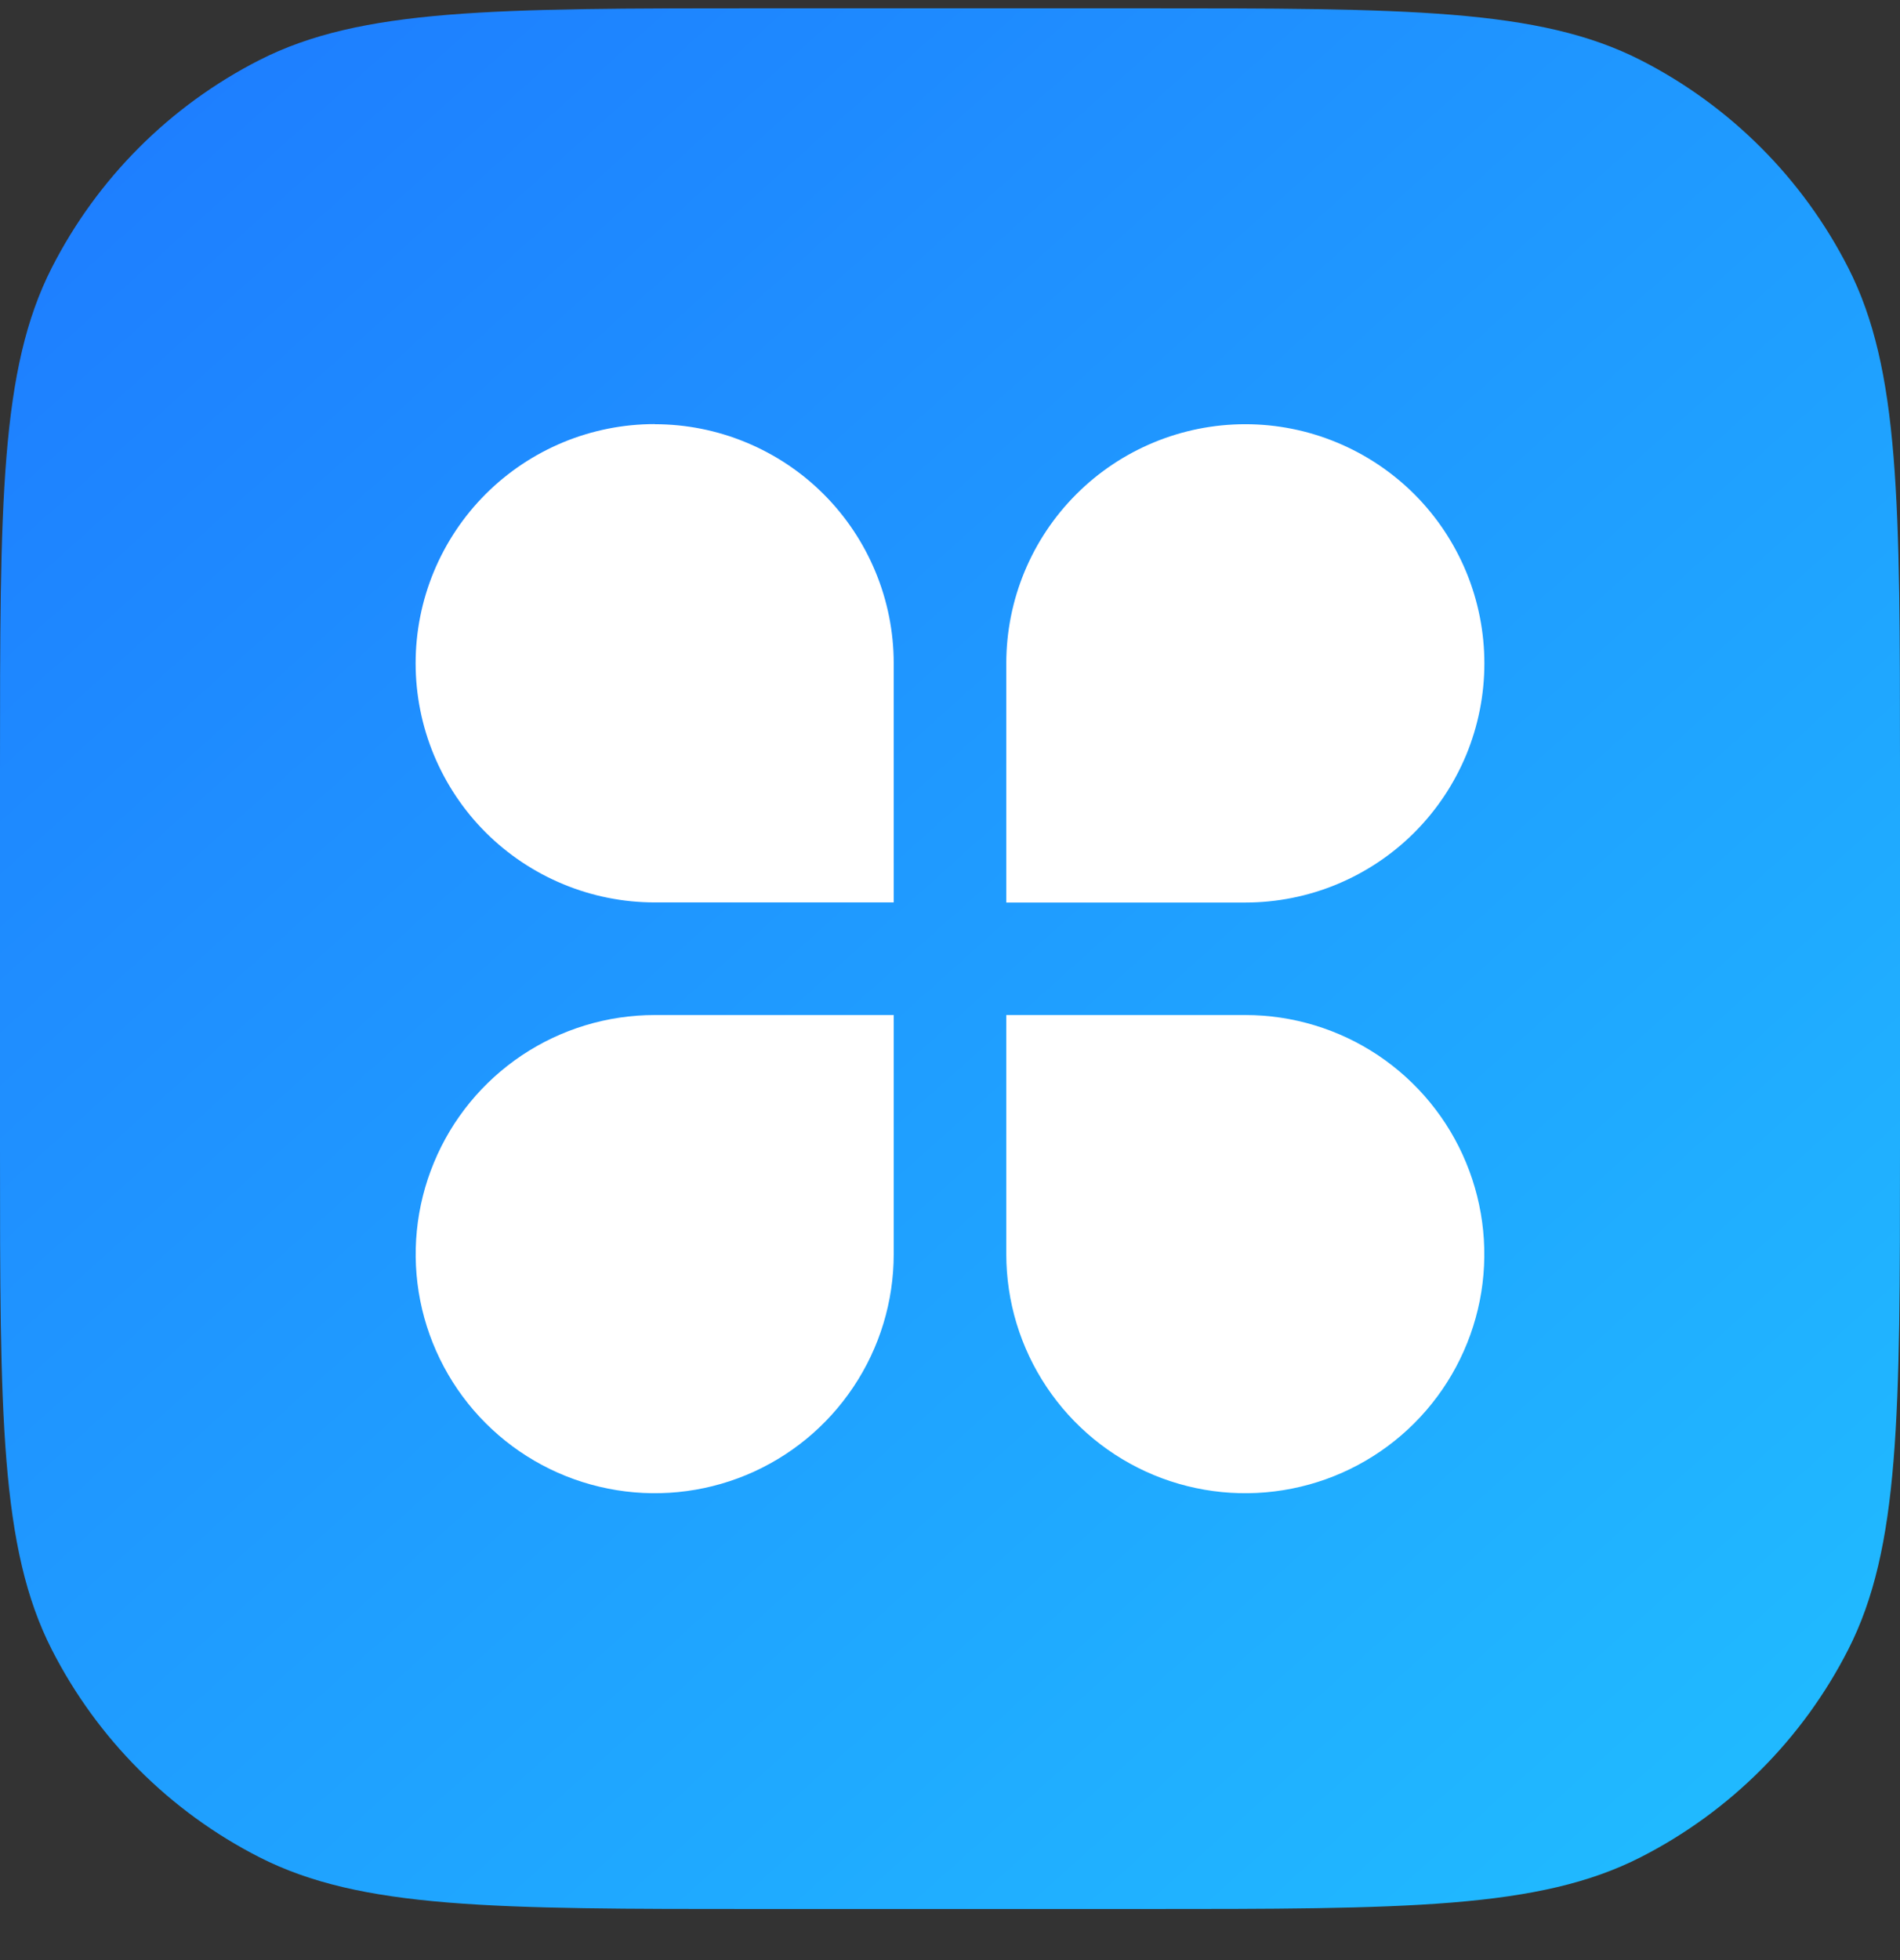 <svg width="32" height="33" viewBox="0 0 32 33" fill="none" xmlns="http://www.w3.org/2000/svg">
<rect x="0" y="0" width="32" height="33" fill="#333333" stroke="none"/>
<path d="M0 12.94C0 8.459 0 6.219 0.872 4.508C1.639 3.003 2.863 1.779 4.368 1.012C6.079 0.14 8.32 0.14 12.8 0.14H19.2C23.68 0.14 25.921 0.14 27.632 1.012C29.137 1.779 30.361 3.003 31.128 4.508C32 6.219 32 8.459 32 12.94V19.34C32 23.82 32 26.061 31.128 27.772C30.361 29.277 29.137 30.501 27.632 31.268C25.921 32.14 23.68 32.14 19.2 32.14H12.8C8.32 32.14 6.079 32.14 4.368 31.268C2.863 30.501 1.639 29.277 0.872 27.772C0 26.061 0 23.82 0 19.34V12.94Z" fill="url(#paint0_linear_6_27799)"/>
<path d="M11.027 7.142C11.555 7.142 12.079 7.246 12.567 7.449C13.055 7.651 13.499 7.947 13.873 8.321C14.247 8.695 14.543 9.139 14.745 9.627C14.948 10.116 15.052 10.639 15.052 11.168V15.193H11.027C10.498 15.193 9.974 15.089 9.486 14.886C8.997 14.684 8.553 14.387 8.179 14.014C7.805 13.64 7.509 13.196 7.306 12.707C7.104 12.219 7 11.695 7 11.166C7 10.638 7.104 10.114 7.306 9.626C7.509 9.137 7.805 8.693 8.179 8.319C8.553 7.945 8.997 7.649 9.486 7.446C9.974 7.244 10.498 7.14 11.027 7.14V7.142ZM11.027 17.089H15.052V21.114C15.052 21.911 14.816 22.689 14.373 23.351C13.931 24.013 13.303 24.529 12.567 24.834C11.831 25.138 11.022 25.218 10.241 25.062C9.46 24.907 8.743 24.524 8.18 23.961C7.617 23.398 7.234 22.681 7.078 21.9C6.923 21.119 7.003 20.31 7.308 19.574C7.612 18.838 8.128 18.21 8.79 17.767C9.452 17.325 10.23 17.089 11.027 17.089ZM20.974 7.142C21.502 7.142 22.026 7.246 22.514 7.449C23.003 7.651 23.447 7.948 23.821 8.321C24.195 8.695 24.491 9.139 24.694 9.628C24.896 10.116 25 10.64 25 11.169C25 11.697 24.896 12.221 24.694 12.71C24.491 13.198 24.195 13.642 23.821 14.016C23.447 14.39 23.003 14.686 22.514 14.889C22.026 15.091 21.502 15.195 20.974 15.195H16.948V11.168C16.948 10.1 17.372 9.076 18.127 8.321C18.882 7.566 19.906 7.142 20.974 7.142ZM16.948 17.089H20.974C21.77 17.089 22.548 17.325 23.21 17.767C23.872 18.21 24.388 18.838 24.692 19.574C24.997 20.31 25.077 21.119 24.922 21.9C24.766 22.681 24.383 23.398 23.82 23.961C23.257 24.524 22.54 24.907 21.759 25.062C20.978 25.218 20.169 25.138 19.433 24.834C18.698 24.529 18.069 24.013 17.627 23.351C17.184 22.689 16.948 21.911 16.948 21.114V17.089Z" fill="white"/>
<defs>
<linearGradient id="paint0_linear_6_27799" x1="1.067" y1="0.867" x2="29.361" y2="32.367" gradientUnits="userSpaceOnUse">
<stop stop-color="#1E7CFF"/>
<stop offset="1" stop-color="#20BCFF"/>
</linearGradient>
</defs>
</svg>
